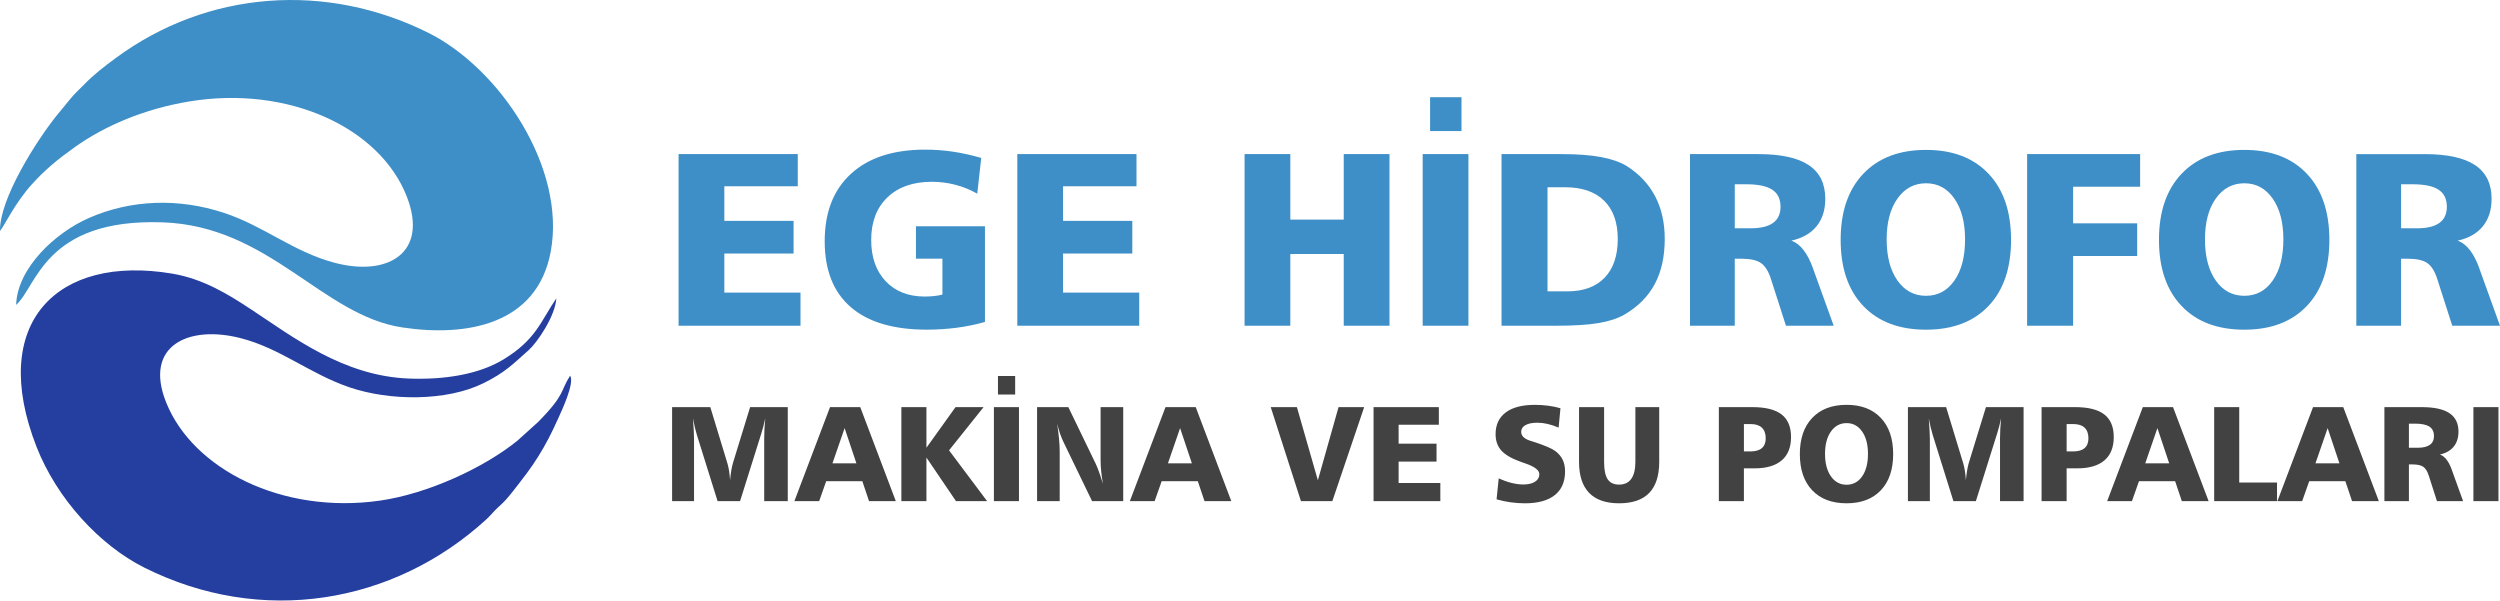 <?xml version="1.0" encoding="UTF-8"?>
<!DOCTYPE svg PUBLIC "-//W3C//DTD SVG 1.1//EN" "http://www.w3.org/Graphics/SVG/1.1/DTD/svg11.dtd">
<!-- Creator: CorelDRAW 2018 (64-Bit) -->
<svg xmlns="http://www.w3.org/2000/svg" xml:space="preserve" width="137.707mm" height="33.078mm" version="1.1" style="shape-rendering:geometricPrecision; text-rendering:geometricPrecision; image-rendering:optimizeQuality; fill-rule:evenodd; clip-rule:evenodd"
viewBox="0 0 9938.23 2387.2"
 xmlns:xlink="http://www.w3.org/1999/xlink">
 <defs>
  <style type="text/css">
   <![CDATA[
    .fil2 {fill:#253FA0}
    .fil1 {fill:#3E8FC7}
    .fil3 {fill:#3E8FC7;fill-rule:nonzero}
    .fil0 {fill:#434242;fill-rule:nonzero}
   ]]>
  </style>
 </defs>
 <g id="Katman_x0020_1">
  <path class="fil0" d="M2671.79 1618.45l151.92 0 68.29 224.51c2.69,8.98 4.76,19.03 6.46,30.15 1.7,11.12 2.96,23.07 3.77,35.89 1.26,-13.82 2.87,-26.55 4.76,-38.23 1.98,-11.66 4.13,-21.62 6.55,-29.88l68.39 -222.45 149.67 0 0 373.65 -93.68 0 0 -250.9c0,-11.84 0.36,-24.22 1.08,-37.06 0.72,-12.74 1.7,-26.47 3.14,-41.01 -2.42,11.22 -5.02,21.98 -7.62,32.21 -2.61,10.23 -5.48,19.93 -8.44,29.07l-84.08 267.68 -89.39 0 -82.28 -263.19c-2.79,-9.16 -5.56,-19.29 -8.16,-30.43 -2.6,-11.12 -5.03,-22.88 -7.35,-35.35 1.26,17.67 2.24,33.65 3.05,47.74 0.81,14.08 1.17,24.77 1.17,31.94l0 249.28 -87.22 0 0 -373.65zm685.84 83.36l-48.37 140.07 95.21 0 -46.84 -140.07zm-58.05 -83.36l120.15 0 141.42 373.65 -106.51 0 -26.57 -79.15 -143.75 0 -27.91 79.15 -98.53 0 141.7 -373.65zm283.64 0l99.62 0 0 161.44 115.66 -161.44 111.54 0 -137.3 171.75 151.3 201.9 -123.74 0 -117.46 -173.28 0 173.28 -99.62 0 0 -373.65zm367.83 0l99.61 0 0 373.65 -99.61 0 0 -373.65zm16.15 -123.84l68.37 0 0 73.76 -68.37 0 0 -73.76zm155.51 123.84l124.28 0 108.31 224.07c3.69,7.53 7.9,17.94 12.84,31.4 4.93,13.37 10.31,29.79 16.32,49.26 -3.22,-18.4 -5.56,-35.26 -7,-50.71 -1.52,-15.43 -2.24,-29.52 -2.24,-42.35l0 -211.68 89.92 0 0 373.65 -123.84 0 -112.35 -232.23c-5.3,-10.69 -10.13,-22.26 -14.53,-34.82 -4.31,-12.47 -8.35,-26.11 -12.03,-40.83 3.5,22.26 6.1,42.72 7.72,61.38 1.7,18.66 2.51,35.08 2.51,49.26l0 197.24 -89.92 0 0 -373.65zm568.55 83.36l-48.37 140.07 95.21 0 -46.84 -140.07zm-58.05 -83.36l120.15 0 141.42 373.65 -106.51 0 -26.56 -79.15 -143.75 0 -27.92 79.15 -98.53 0 141.7 -373.65zm418.35 0l104 0 83.36 290.83 82.2 -290.83 101.93 0 -126.61 373.65 -124.82 0 -120.06 -373.65zm408.74 0l259.51 0 0 69.99 -159.9 0 0 75.38 150.75 0 0 71.07 -150.75 0 0 85.07 165.83 0 0 72.15 -265.44 0 0 -373.65zm742.99 4.31l-7.35 77.08c-15.26,-6.55 -29.88,-11.4 -43.88,-14.62 -13.99,-3.23 -27.63,-4.85 -40.74,-4.85 -20.19,0 -35.89,3.23 -47.2,9.61 -11.3,6.37 -16.96,15.16 -16.96,26.38 0,7.9 2.87,14.81 8.62,20.64 5.83,5.93 14.45,10.77 26.02,14.63 3.86,1.26 9.34,2.96 16.51,5.2 42.8,13.91 71.16,26.02 85.16,36.61 13.19,10.13 22.79,21.72 28.89,34.73 6.19,13.09 9.24,28.35 9.24,45.85 0,41.19 -13.63,72.6 -41,94.22 -27.29,21.62 -66.94,32.48 -118.82,32.48 -18.66,0 -37.5,-1.35 -56.35,-3.95 -18.84,-2.6 -37.51,-6.55 -56.08,-11.84l8.44 -83.28c17.49,7.9 34.55,13.91 51.06,18.04 16.6,4.13 32.22,6.2 46.93,6.2 19.56,0 35.08,-3.69 46.48,-11.04 11.4,-7.36 17.05,-17.32 17.05,-29.97 0,-15.62 -18.22,-29.71 -54.56,-42.35 -8.79,-2.97 -15.52,-5.3 -20.19,-7.09 -35.63,-12.75 -61.03,-27.65 -76.28,-44.51 -15.26,-16.96 -22.88,-38.58 -22.88,-64.87 0,-37.51 13.37,-66.32 40.21,-86.5 26.83,-20.2 65.32,-30.24 115.39,-30.24 18.4,0 36.17,1.08 53.13,3.32 17.04,2.15 33.38,5.56 49.16,10.14zm73.86 -4.31l99.61 0 0 217.52c0,31.85 4.76,54.91 14.17,69.17 9.51,14.19 24.68,21.27 45.5,21.27 21.35,0 37.5,-7.62 48.36,-22.88 10.85,-15.26 16.34,-37.78 16.34,-67.57l0 -217.52 94.75 0 0 217.52c0,55 -13.28,96.19 -39.84,123.65 -26.47,27.37 -66.4,41.1 -119.61,41.1 -52.77,0 -92.52,-13.82 -119.17,-41.37 -26.74,-27.63 -40.11,-68.73 -40.11,-123.37l0 -217.52zm655.43 67.31l0 108.75 26.29 0c19.92,0 34.99,-4.4 45.13,-13.19 10.14,-8.79 15.26,-21.72 15.26,-38.94 0,-18.58 -5.12,-32.67 -15.26,-42.27 -10.15,-9.59 -25.04,-14.35 -44.59,-14.35l-26.83 0zm-99.61 -67.31l133.52 0c52.14,0 90.81,9.69 115.85,29.08 25.04,19.38 37.59,49.35 37.59,89.82 0,40.74 -12.38,71.61 -37.06,92.78 -24.67,21.08 -60.66,31.68 -107.76,31.68l-42.54 0 0 130.3 -99.61 0 0 -373.65zm507.8 63.53c-25.76,0 -46.48,11.13 -62.19,33.29 -15.7,22.17 -23.51,51.77 -23.51,88.93 0,37.33 7.8,67.12 23.42,89.37 15.61,22.26 36.34,33.38 62.28,33.38 25.84,0 46.39,-11.12 61.83,-33.28 15.43,-22.17 23.14,-51.96 23.14,-89.47 0,-36.97 -7.71,-66.58 -23.24,-88.84 -15.53,-22.25 -36.07,-33.38 -61.74,-33.38zm0 -72.68c58.06,0 103.38,17.32 136.13,51.95 32.66,34.54 49,82.55 49,143.85 0,61.55 -16.34,109.55 -49,143.93 -32.75,34.46 -78.07,51.69 -136.13,51.69 -58.33,0 -103.91,-17.23 -136.66,-51.69 -32.76,-34.37 -49.18,-82.37 -49.18,-143.93 0,-61.29 16.42,-109.31 49.26,-143.85 32.95,-34.63 78.43,-51.95 136.58,-51.95zm243.8 9.15l151.92 0 68.29 224.51c2.69,8.98 4.76,19.03 6.46,30.15 1.7,11.12 2.96,23.07 3.77,35.89 1.26,-13.82 2.88,-26.55 4.76,-38.23 1.98,-11.66 4.14,-21.62 6.55,-29.88l68.38 -222.45 149.67 0 0 373.65 -93.68 0 0 -250.9c0,-11.84 0.35,-24.22 1.07,-37.06 0.72,-12.74 1.7,-26.47 3.15,-41.01 -2.42,11.22 -5.02,21.98 -7.63,32.21 -2.6,10.23 -5.48,19.93 -8.44,29.07l-84.08 267.68 -89.38 0 -82.28 -263.19c-2.79,-9.16 -5.56,-19.29 -8.17,-30.43 -2.6,-11.12 -5.03,-22.88 -7.35,-35.35 1.26,17.67 2.24,33.65 3.05,47.74 0.8,14.08 1.16,24.77 1.16,31.94l0 249.28 -87.22 0 0 -373.65zm630.93 67.31l0 108.75 26.28 0c19.92,0 35,-4.4 45.13,-13.19 10.15,-8.79 15.26,-21.72 15.26,-38.94 0,-18.58 -5.11,-32.67 -15.26,-42.27 -10.14,-9.59 -25.03,-14.35 -44.59,-14.35l-26.83 0zm-99.62 -67.31l133.52 0c52.14,0 90.8,9.69 115.85,29.08 25.04,19.38 37.6,49.35 37.6,89.82 0,40.74 -12.38,71.61 -37.07,92.78 -24.67,21.08 -60.65,31.68 -107.76,31.68l-42.53 0 0 130.3 -99.62 0 0 -373.65zm460.51 83.36l-48.37 140.07 95.21 0 -46.84 -140.07zm-58.05 -83.36l120.15 0 141.42 373.65 -106.51 0 -26.57 -79.15 -143.75 0 -27.91 79.15 -98.53 0 141.7 -373.65zm283.66 0l99.61 0 0 299.89 150.21 0 0 73.76 -249.82 0 0 -373.65zm451.09 83.36l-48.37 140.07 95.21 0 -46.84 -140.07zm-58.05 -83.36l120.15 0 141.42 373.65 -106.51 0 -26.57 -79.15 -143.75 0 -27.91 79.15 -98.53 0 141.7 -373.65zm381.1 65.68l0 95.84 35 0c21.53,0 37.69,-3.95 48.45,-11.76 10.76,-7.8 16.15,-19.48 16.15,-35.09 0,-16.87 -6.01,-29.25 -18.04,-37.15 -11.94,-7.9 -30.96,-11.85 -56.89,-11.85l-24.68 0zm-97.44 -65.68l148.42 0c49.53,0 86.23,7.98 110.19,24.05 23.96,16.06 35.9,40.47 35.9,73.23 0,24.23 -6.29,44.15 -18.94,59.76 -12.65,15.62 -30.95,26.02 -54.82,31.32 19.64,7.17 35.44,27.54 47.37,61.19l0 0.27 44.69 123.84 -103.9 0 -32.85 -102.29c-5.28,-16.43 -12.47,-27.81 -21.54,-34.19 -9.15,-6.28 -23.33,-9.42 -42.62,-9.42l-14.45 0 0 145.91 -97.44 0 0 -373.65zm353.82 0l99.61 0 0 373.65 -99.61 0 0 -373.65z"/>
  <path class="fil1" d="M0.04 918.11c16.52,-18.98 58.88,-110.84 127.88,-186.78 52.08,-57.32 99.32,-96.48 169.6,-146.56 119.48,-85.15 277.39,-152.25 455.12,-181.49 394.32,-64.9 758.29,104.36 864.85,379.06 86.89,224 -76.98,318.82 -288.93,261.8 -165.15,-44.44 -278.63,-145.45 -438.48,-198.06 -180.58,-59.42 -369.4,-52.81 -536.48,20.4 -135.66,59.45 -285.11,200.21 -289.49,345.48 82.1,-71.33 112.04,-344.02 581.44,-328.17 426.44,14.41 633.75,369.71 954.08,417.92 254.46,38.29 535.85,-10.15 589.74,-301.82 61.42,-332.47 -202.57,-727.2 -485.17,-868.68 -404.6,-202.57 -877.24,-171.61 -1245.24,100.34 -44.66,33 -86.27,64.73 -125.13,105.04 -19.27,19.98 -37.61,35.31 -55.21,57.62 -16.16,20.48 -34.49,41.71 -50.97,62.04 -80.78,99.69 -230.54,334.78 -227.61,461.89z"/>
  <path class="fil2" d="M2266.44 1493.34c-40.19,62.46 -17.65,72.8 -126.88,183.81l-83.08 75.03c-133.72,108.1 -357.46,211.15 -546.97,238.07 -388.47,55.17 -743.1,-125.57 -849.14,-390.8 -89.74,-224.5 87.82,-308.53 295.85,-255.32 158.35,40.49 274.88,141.53 432.42,195.36 161.03,55.01 387.23,56.21 533.61,-16.35 86.81,-43.03 116.07,-75.25 179.88,-131.7 32.6,-28.83 105.77,-135.26 109.4,-205.37 -62.33,91.31 -79.55,162.54 -208.42,241.78 -100.1,61.55 -239.11,82.3 -377.91,76.98 -262.03,-10.06 -463.33,-167.51 -629.61,-276.66 -84.81,-55.67 -186.1,-119.5 -311.22,-140.49 -457.84,-76.82 -731.84,195.76 -539.24,688.2 80.78,206.53 250.57,391.09 427.7,480.05 464.86,233.44 991.19,147.13 1361.72,-192.35 6.91,-6.32 18.4,-18.76 26.45,-27.54 31.22,-34.03 34.61,-27.01 82.68,-89.04 33.99,-43.86 64.74,-81.93 96.79,-133.46 29.5,-47.46 52.68,-92.54 77.59,-148.03 13.98,-31.13 67.16,-142.59 48.38,-172.16z"/>
  <g id="_3124248915024">
   <path class="fil3" d="M2697.56 612.58l473.84 0 0 127.81 -291.97 0 0 137.61 275.27 0 0 129.78 -275.27 0 0 155.32 302.79 0 0 131.75 -484.66 0 0 -682.26zm1203.15 15.4l-15.9 141.89c-27.68,-15.73 -56.87,-27.53 -87.16,-35.4 -30.49,-7.88 -61.61,-11.79 -93.55,-11.79 -74.57,0 -133.37,20.64 -176.29,61.94 -43.09,41.27 -64.56,97.65 -64.56,169.08 0,68.83 19.16,123.55 57.5,164.17 38.5,40.65 90.13,60.94 155.19,60.94 13.59,0 26.38,-0.66 37.84,-1.97 11.46,-1.31 22.44,-3.1 32.59,-5.74l0 -142.7 -105.19 0 0 -128.77 274.3 0 0 380.3c-35.9,10.15 -73.1,17.87 -111.91,22.94 -38.68,5.07 -78.31,7.69 -118.96,7.69 -132.87,0 -233.83,-29.99 -302.79,-89.8 -68.99,-59.81 -103.4,-147.14 -103.4,-261.98 0,-115.02 34.9,-204.32 104.86,-268.23 69.8,-63.75 167.95,-95.68 294.28,-95.68 37.84,0 75.37,2.78 112.55,8.35 37.2,5.72 74.07,13.93 110.61,24.75l-0.03 0.02zm143.37 -15.4l473.84 0 0 127.81 -291.98 0 0 137.61 275.27 0 0 129.78 -275.27 0 0 155.32 302.8 0 0 131.75 -484.66 0 0 -682.26zm903.47 0l181.87 0 0 260.51 212.35 0 0 -260.51 181.87 0 0 682.26 -181.87 0 0 -285.1 -212.35 0 0 285.1 -181.87 0 0 -682.26zm707.99 0l181.87 0 0 682.26 -181.87 0 0 -682.26zm29.5 -226.11l124.86 0 0 134.68 -124.86 0 0 -134.68zm466.83 357.85l0 413.9 78.65 0c64.05,0 113.37,-18.03 148.27,-54.24 34.9,-36.21 52.27,-87.49 52.27,-154.18 0,-65.88 -18.19,-116.65 -54.4,-152.21 -36.37,-35.56 -88.3,-53.25 -155.65,-53.25l-69.16 0 0.02 -0.01zm-182.88 -131.74l239.05 0c62.28,0 114.55,3.94 156.65,11.79 42.11,7.88 76.34,19.84 102.89,36.21 49.65,31.62 86.99,71.77 112.4,120.28 25.24,48.5 37.84,104.69 37.84,168.78 0,70.47 -13.26,130.27 -39.65,179.59 -26.38,49.32 -66.52,89.8 -120.59,121.43 -26.88,15.39 -61.27,26.71 -103.22,33.73 -41.94,7.04 -98.15,10.49 -168.93,10.49l-216.43 0 0 -682.26 -0.01 -0.03zm927.21 119.92l0 174.99 63.91 0c39.34,0 68.83,-7.22 88.49,-21.47 19.64,-14.25 29.49,-35.57 29.49,-64.06 0,-30.82 -10.99,-53.4 -32.93,-67.83 -21.77,-14.43 -56.53,-21.64 -103.86,-21.64l-45.06 0 -0.05 0zm-177.93 -119.92l271 0c90.44,0 157.46,14.59 201.2,43.91 43.75,29.32 65.53,73.9 65.53,133.72 0,44.25 -11.46,80.61 -34.57,109.13 -23.1,28.49 -56.53,47.52 -100.11,57.17 35.87,13.13 64.71,50.32 86.52,111.74l0 0.51 81.59 226.11 -189.75 0 -59.97 -186.78c-9.69,-29.99 -22.78,-50.79 -39.34,-62.44 -16.72,-11.46 -42.61,-17.19 -77.83,-17.19l-26.39 0 0 266.42 -177.93 0 0 -682.26 0.04 -0.03zm1340.11 0l449.29 0 0 129.77 -266.42 0 0 145.5 254.64 0 0 129.77 -254.64 0 0 277.24 -182.87 0 0 -682.26 0 -0.02zm863.5 116.01c-47.02,0 -84.86,20.31 -113.54,60.78 -28.69,40.47 -42.94,94.55 -42.94,162.37 0,68.16 14.25,122.56 42.77,163.2 28.52,40.64 66.36,60.94 113.71,60.94 47.18,0 84.72,-20.31 112.91,-60.78 28.18,-40.47 42.28,-94.87 42.28,-163.36 0,-67.52 -14.09,-121.59 -42.44,-162.2 -28.35,-40.65 -65.88,-60.95 -112.74,-60.95zm0 -132.71c106.02,0 188.75,31.62 248.56,94.87 59.64,63.09 89.46,150.75 89.46,262.65 0,112.4 -29.82,200.08 -89.46,262.82 -59.81,62.92 -142.56,94.38 -248.56,94.38 -106.49,0 -189.74,-31.46 -249.56,-94.38 -59.81,-62.74 -89.8,-150.42 -89.8,-262.82 0,-111.9 29.99,-199.57 89.97,-262.65 60.15,-63.24 143.2,-94.87 249.39,-94.87zm623.12 136.65l0 174.99 63.91 0c39.34,0 68.84,-7.22 88.49,-21.47 19.64,-14.25 29.5,-35.57 29.5,-64.05 0,-30.82 -10.99,-53.41 -32.93,-67.83 -21.78,-14.43 -56.54,-21.64 -103.87,-21.64l-45.05 0 -0.05 0zm-177.93 -119.92l271 0c90.44,0 157.46,14.59 201.21,43.91 43.75,29.32 65.52,73.9 65.52,133.72 0,44.25 -11.46,80.61 -34.56,109.13 -23.1,28.49 -56.54,47.52 -100.12,57.17 35.87,13.13 64.72,50.32 86.52,111.74l0 0.51 81.59 226.11 -189.74 0 -59.97 -186.78c-9.69,-29.99 -22.78,-50.8 -39.34,-62.44 -16.73,-11.46 -42.62,-17.2 -77.84,-17.2l-26.38 0 0 266.42 -177.93 0 0 -682.26 0.04 -0.03z"/>
   <path class="fil3" d="M7656.51 728.59c-47.03,0 -84.86,20.31 -113.55,60.78 -28.68,40.47 -42.94,94.55 -42.94,162.37 0,68.16 14.26,122.56 42.78,163.2 28.52,40.64 66.36,60.94 113.71,60.94 47.18,0 84.72,-20.31 112.9,-60.78 28.18,-40.47 42.28,-94.87 42.28,-163.36 0,-67.52 -14.09,-121.59 -42.44,-162.2 -28.35,-40.65 -65.88,-60.95 -112.74,-60.95zm0 -132.71c106.02,0 188.75,31.62 248.55,94.87 59.65,63.09 89.46,150.75 89.46,262.65 0,112.4 -29.81,200.08 -89.46,262.82 -59.81,62.92 -142.56,94.38 -248.55,94.38 -106.5,0 -189.75,-31.46 -249.56,-94.38 -59.81,-62.74 -89.8,-150.42 -89.8,-262.82 0,-111.9 29.99,-199.57 89.97,-262.65 60.15,-63.24 143.2,-94.87 249.39,-94.87z"/>
  </g>
 </g>
</svg>
